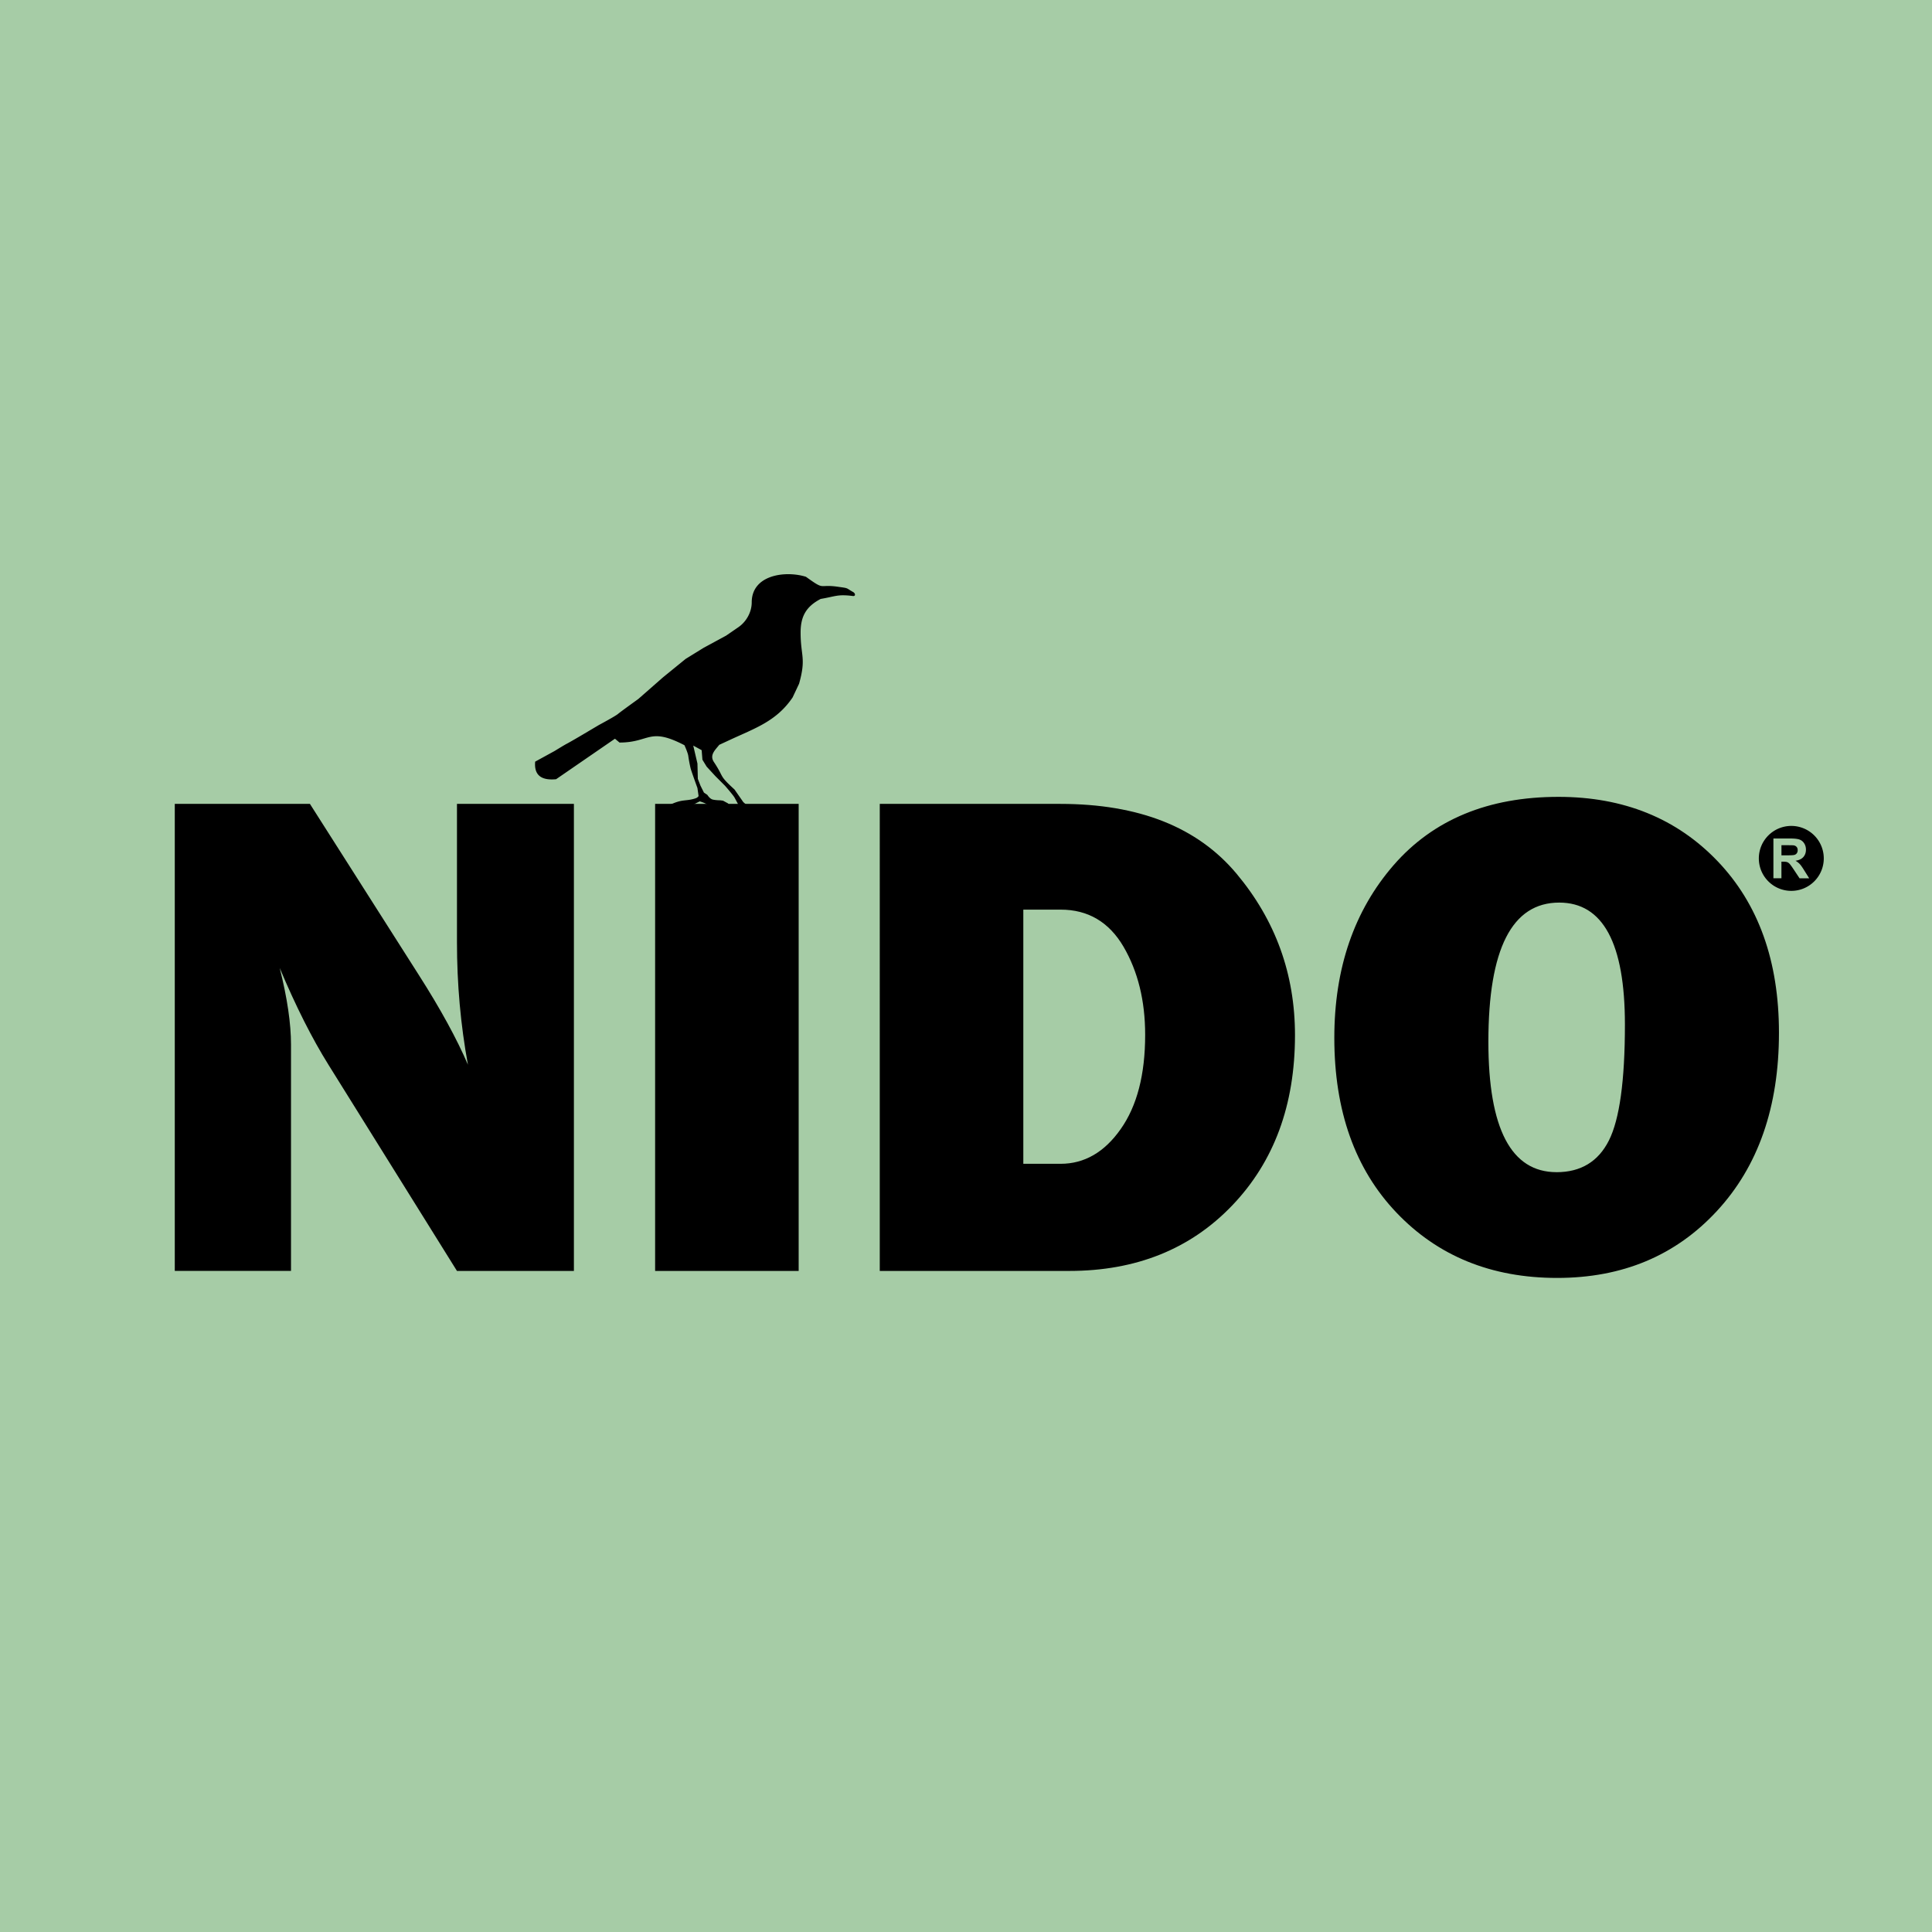 <svg xmlns="http://www.w3.org/2000/svg" width="193.289" height="193.289" viewBox="0 0 1176.83 1176.83" shape-rendering="geometricPrecision" image-rendering="optimizeQuality" fill-rule="evenodd" xmlns:v="https://vecta.io/nano"><path d="M0 0h1176.83v1176.83H0z" fill="#a6cca6"/><path d="M349.58 774.16h-71.23l-78.2-125.47c-10.09-16.14-19.97-35.76-29.78-59.08 4.62 18.34 6.89 33.91 6.89 46.7v137.84h-70.8V489.66h82.32l66.32 104.21c13.22 20.69 23.18 38.96 29.93 54.67-4.48-24.31-6.68-49.19-6.68-74.64v-84.24h71.23v284.49zm136.91-284.49v284.49h-87.44V489.67h87.44zm49.4 284.49V489.67h109.97c47.84 0 83.6 14.15 107.34 42.51s35.61 61.13 35.61 98.38c0 42.51-12.73 77.06-38.25 103.72-25.45 26.59-58.58 39.88-99.24 39.88H535.87zm87.44-65.26h22.75c14.43 0 26.66-7.04 36.54-21.11 9.95-14.07 14.93-33.2 14.93-57.44 0-20.76-4.41-38.67-13.22-53.74-8.81-15-21.61-22.53-38.25-22.53h-22.75v154.83zm325.15 69.52c-40.02 0-72.65-13.3-97.89-39.81s-37.82-61.99-37.82-106.42c0-42.44 12.08-77.56 36.18-105.28 24.1-27.65 57.58-41.52 100.38-41.52 39.6 0 71.94 13.08 96.89 39.17s37.39 60.92 37.39 104.5c0 45.14-12.58 81.32-37.75 108.55-25.16 27.23-57.58 40.81-97.39 40.81zm-.36-64.41c14.79 0 25.45-6.47 31.92-19.34s9.74-36.39 9.74-70.59c0-49.55-13.37-74.29-40.02-74.29-28.79 0-43.15 28.22-43.15 84.74 0 52.96 13.86 79.47 41.51 79.47z"/><path d="M338.78 474.64c-8.05.76-13.59-1.6-12.8-10.7l11.87-6.51s6.05-3.72 7.44-4.42c1.4-.7 8.14-4.65 8.14-4.65l11.4-6.75s10-5.35 11.63-6.75c1.63-1.39 12.33-9.07 12.33-9.07l15.12-13.26 13.73-11.17 10.94-6.75 13.73-7.44 7.44-5.12c4.81-3.29 8.14-9.15 8.14-15.12 0-16.84 20.55-19.51 33.04-15.59 12 8.66 7.23 4.34 19.31 6.05 7.04 1 4.66.54 9.43 3.24 1.51.85 1.58 2.71-.25 2.4-9.33-1.15-10.33.24-19.51 1.79-8.72 4.55-12.24 10.43-12.24 20.48 0 14.36 3.5 15.45-.93 31.17l-3.95 8.38c-9.82 14.47-22.74 18.67-38.16 25.83l-6.51 3.02c-2.42 3.09-6.1 6.2-3.26 10.47 6.54 9.81 2.6 7.67 12.56 16.75l5.35 7.68c6.61 5.88 12.14 6.83 17.18 7.28l4-.07c5.91.88 5.89 2.95 8.84 4.42l-3.74-.13-5.45-.79-2.91.69 2.19 2.19s-4.07.14-5.47-.55c-1.39-.7-7.43-1.17-7.43-1.17l-3.72-1.63-2.09-2.33c-1.13 2.55-8.33 3.31-11.4 4.19-.54-.54-4.34 1.28-1.63-1.63l8.84-4.19.93-2.56-3.49-6.51c-.93-1.63-5.82-7.21-5.82-7.21l-5.82-5.82-5.35-5.82-2.56-4.19-.47-5.82-5.12-2.79 2.56 10.94.23 9.31 1.63 4.19 2.09 4.19 2.09 1.4s1.39 2.37 3.26 2.84c1.86.46 4.65.46 4.65.46l1.63.23 3.02 1.63 1.63 2.09.46 2.56-2.56-.47c-6.77 1.13-10.44-3.71-16.75-5.39l-4.19 2.09-3.49-.23-1.39.7s-4.89 2.79-4.65 1.39c.23-1.39-1.63 1.55-1.63 1.55l-1.16-.85-2.41-2.17c8.56-4.27 10.21-2.29 16.37-4.34 1.39-.46 1.86-1.4 1.86-1.4l-.7-4.89s-3.72-10.24-4.19-12.1a84.04 84.04 0 0 1-1.39-7.45c-.23-1.86-2.33-6.51-2.33-6.51-21.77-11.29-20.9-1.63-39.55-1.63l-2.79-2.33-35.83 24.66zm752.35 28.45a19.79 19.79 0 0 1 19.78 19.78c0 10.93-8.86 19.78-19.78 19.78s-19.78-8.85-19.78-19.78a19.79 19.79 0 0 1 19.78-19.78zm-10.9 31.89v-24.23h10.3c2.59 0 4.48.23 5.64.66 1.18.43 2.12 1.21 2.82 2.32.71 1.11 1.06 2.38 1.06 3.82 0 1.82-.54 3.32-1.6 4.51-1.07 1.19-2.66 1.93-4.77 2.24 1.05.61 1.93 1.28 2.61 2.03.69.74 1.61 2.05 2.77 3.93l2.96 4.73h-5.86l-3.51-5.29c-1.25-1.88-2.12-3.06-2.59-3.55-.46-.49-.95-.82-1.47-1.01-.53-.18-1.35-.27-2.47-.27h-1v10.11h-4.91zm4.91-13.98h3.62c2.34 0 3.81-.1 4.39-.3.58-.19 1.04-.54 1.37-1.03s.5-1.09.5-1.82c0-.81-.22-1.48-.66-1.97-.43-.51-1.04-.83-1.83-.95-.4-.06-1.59-.09-3.58-.09h-3.82v6.15z"/></svg>